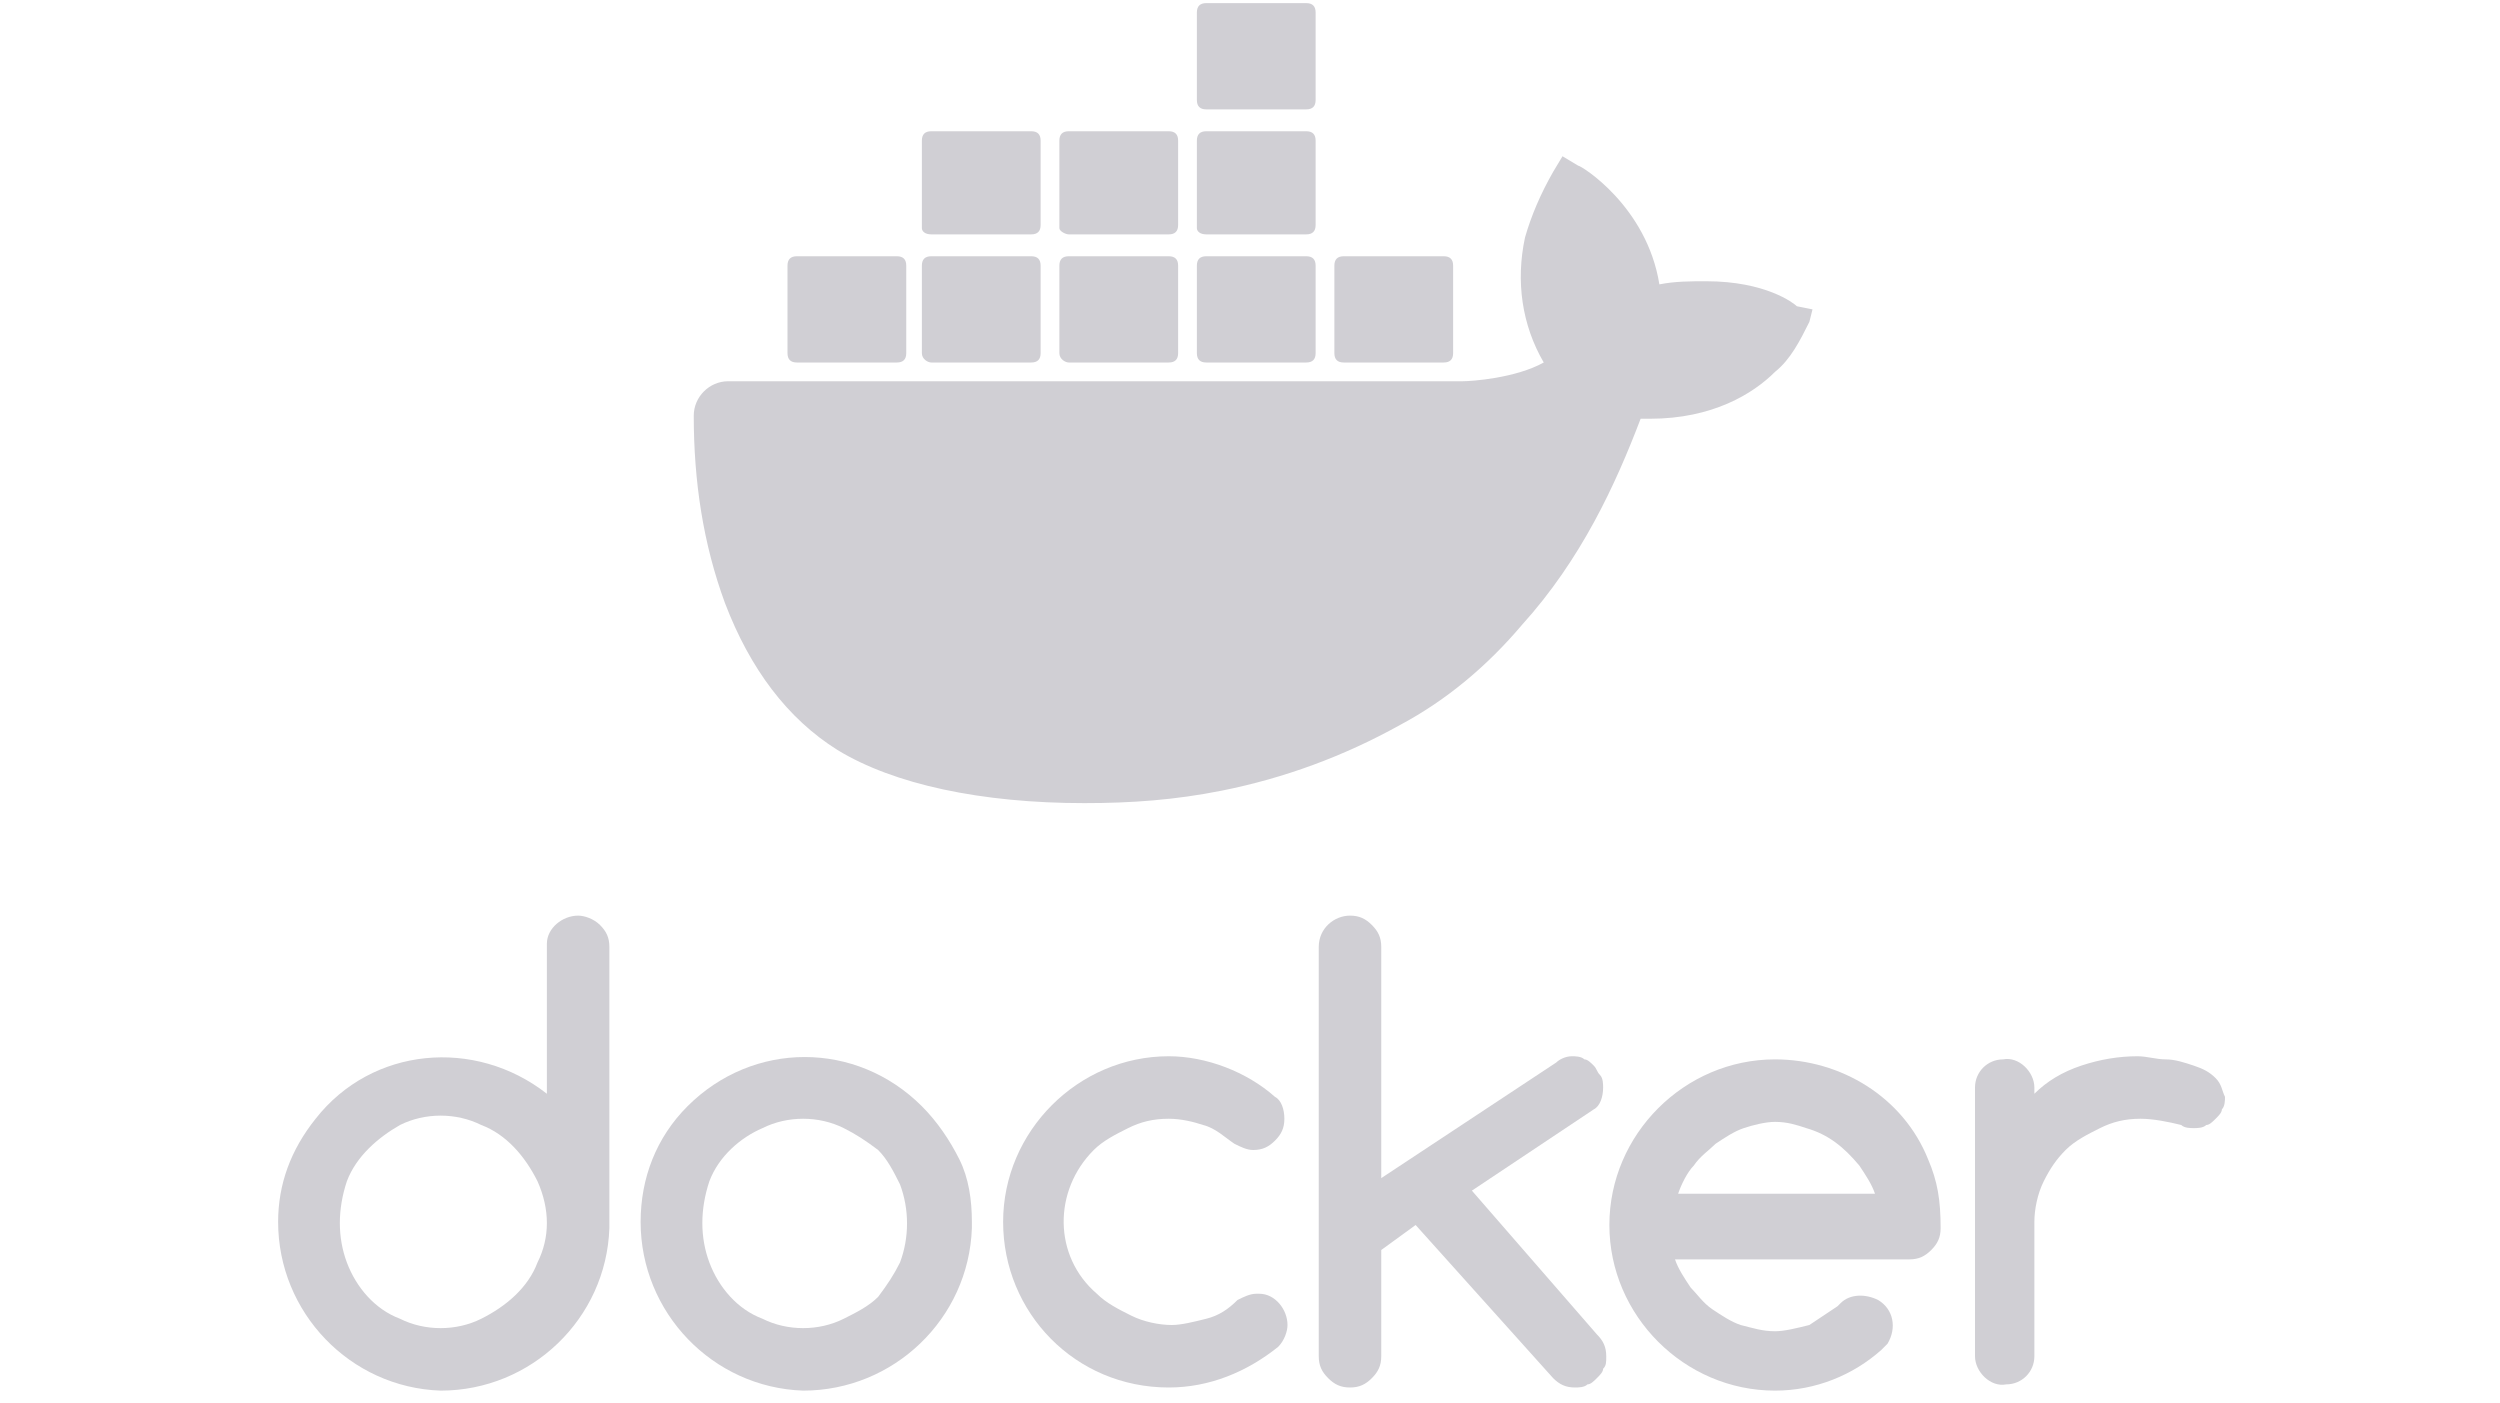 <?xml version="1.0" encoding="utf-8"?>
<!-- Generator: Adobe Illustrator 27.9.0, SVG Export Plug-In . SVG Version: 6.00 Build 0)  -->
<svg version="1.1" id="Layer_1" xmlns="http://www.w3.org/2000/svg" xmlns:xlink="http://www.w3.org/1999/xlink" x="0px" y="0px"
	 viewBox="0 0 62.2 44.9" style="enable-background:new 0 0 62.2 44.9;" xml:space="preserve" width="80px">
<style type="text/css">
	.st0{fill:#D0CFD4;}
</style>
<g>
	<path class="st0" d="M9.6,29.3c-0.5,0-1,0.4-1,0.9c0,0,0,0,0,0.1V35c-2.3-1.8-5.6-1.5-7.4,0.8C0.4,36.8,0,37.9,0,39.1
		c0,2.9,2.3,5.3,5.2,5.4c2.9,0,5.3-2.3,5.4-5.2c0-0.1,0-0.1,0-0.2v-8.8c0-0.3-0.1-0.5-0.3-0.7C10.1,29.4,9.8,29.3,9.6,29.3
		 M8.3,40.4c-0.3,0.8-1,1.4-1.8,1.8c-0.8,0.4-1.8,0.4-2.6,0c-0.8-0.3-1.4-1-1.7-1.8c-0.3-0.8-0.3-1.7,0-2.6c0.3-0.8,1-1.4,1.7-1.8
		c0.8-0.4,1.8-0.4,2.6,0c0.8,0.3,1.4,1,1.8,1.8C8.7,38.7,8.7,39.6,8.3,40.4"/>
	<path class="st0" d="M20.6,35.4c-2.1-2.1-5.4-2.1-7.5,0c-1,1-1.5,2.3-1.5,3.7c0,2.9,2.3,5.3,5.2,5.4c2.9,0,5.3-2.3,5.4-5.2
		c0-0.1,0-0.1,0-0.2c0-0.7-0.1-1.4-0.4-2C21.5,36.5,21.1,35.9,20.6,35.4 M19.9,40.4c-0.2,0.4-0.4,0.7-0.7,1.1
		c-0.3,0.3-0.7,0.5-1.1,0.7c-0.8,0.4-1.8,0.4-2.6,0c-0.8-0.3-1.4-1-1.7-1.8c-0.3-0.8-0.3-1.7,0-2.6c0.3-0.8,1-1.4,1.7-1.7
		c0.8-0.4,1.8-0.4,2.6,0c0.4,0.2,0.7,0.4,1.1,0.7c0.3,0.3,0.5,0.7,0.7,1.1C20.2,38.7,20.2,39.6,19.9,40.4"/>
	<path class="st0" d="M42.4,34.8c0-0.1,0-0.3-0.1-0.4c-0.1-0.1-0.1-0.2-0.2-0.3c-0.1-0.1-0.2-0.2-0.3-0.2c-0.1-0.1-0.3-0.1-0.4-0.1
		c-0.2,0-0.4,0.1-0.5,0.2l-5.6,3.7v-7.4c0-0.3-0.1-0.5-0.3-0.7c-0.2-0.2-0.4-0.3-0.7-0.3c-0.5,0-1,0.4-1,1v0v13.1
		c0,0.3,0.1,0.5,0.3,0.7c0.2,0.2,0.4,0.3,0.7,0.3c0.3,0,0.5-0.1,0.7-0.3c0.2-0.2,0.3-0.4,0.3-0.7V40l1.1-0.8l4.4,4.9
		c0.2,0.2,0.4,0.3,0.7,0.3c0.1,0,0.3,0,0.4-0.1c0.1,0,0.2-0.1,0.3-0.2c0.1-0.1,0.2-0.2,0.2-0.3c0.1-0.1,0.1-0.2,0.1-0.4
		c0-0.3-0.1-0.5-0.3-0.7l-4-4.6l3.9-2.6C42.3,35.4,42.4,35.1,42.4,34.8"/>
	<path class="st0" d="M26.1,36.8c0.3-0.3,0.7-0.5,1.1-0.7c0.4-0.2,0.8-0.3,1.3-0.3c0.4,0,0.8,0.1,1.1,0.2c0.4,0.1,0.7,0.4,1,0.6
		c0.2,0.1,0.4,0.2,0.6,0.2c0.3,0,0.5-0.1,0.7-0.3c0.2-0.2,0.3-0.4,0.3-0.7c0-0.3-0.1-0.6-0.3-0.7c-0.9-0.8-2.2-1.3-3.4-1.3
		c-2.9,0-5.3,2.4-5.3,5.3c0,2.9,2.3,5.3,5.3,5.3c1.3,0,2.5-0.5,3.5-1.3c0.2-0.2,0.3-0.5,0.3-0.7c0-0.5-0.4-1-0.9-1c0,0,0,0-0.1,0
		c-0.2,0-0.4,0.1-0.6,0.2c-0.3,0.3-0.6,0.5-1,0.6c-0.4,0.1-0.8,0.2-1.1,0.2c-0.4,0-0.9-0.1-1.3-0.3c-0.4-0.2-0.8-0.4-1.1-0.7
		C24.8,40.2,24.8,38.1,26.1,36.8C26.1,36.8,26.1,36.8,26.1,36.8"/>
	<path class="st0" d="M62,34.5c-0.2-0.2-0.4-0.3-0.7-0.4c-0.3-0.1-0.6-0.2-0.9-0.2c-0.3,0-0.6-0.1-0.9-0.1c-0.6,0-1.2,0.1-1.8,0.3
		c-0.6,0.2-1.1,0.5-1.5,0.9v-0.2c0-0.5-0.5-1-1-0.9c-0.5,0-0.9,0.4-0.9,0.9v8.6c0,0.5,0.5,1,1,0.9c0.5,0,0.9-0.4,0.9-0.9v-4.3
		c0-0.4,0.1-0.9,0.3-1.3c0.2-0.4,0.4-0.7,0.7-1c0.3-0.3,0.7-0.5,1.1-0.7c0.4-0.2,0.8-0.3,1.3-0.3c0.4,0,0.9,0.1,1.3,0.2
		c0.1,0.1,0.3,0.1,0.4,0.1c0.1,0,0.3,0,0.4-0.1c0.1,0,0.2-0.1,0.3-0.2c0.1-0.1,0.2-0.2,0.2-0.3c0.1-0.1,0.1-0.3,0.1-0.4
		C62.2,34.9,62.2,34.7,62,34.5"/>
	<path class="st0" d="M52.8,37.1c-0.8-2-2.8-3.2-4.9-3.2c-2.9,0-5.3,2.4-5.3,5.3v0c0,2.9,2.4,5.3,5.3,5.3c1.3,0,2.5-0.5,3.4-1.3
		c0,0,0,0,0,0c0.1-0.1,0.2-0.2,0.2-0.2c0.3-0.5,0.2-1.1-0.3-1.4c-0.4-0.2-0.9-0.2-1.2,0.1c0,0-0.1,0.1-0.1,0.1l0,0
		c-0.3,0.2-0.6,0.4-0.9,0.6c-0.4,0.1-0.8,0.2-1.1,0.2c-0.4,0-0.7-0.1-1.1-0.2c-0.3-0.1-0.6-0.3-0.9-0.5c-0.3-0.2-0.5-0.5-0.7-0.7
		c-0.2-0.3-0.4-0.6-0.5-0.9h7.5c0.3,0,0.5-0.1,0.7-0.3c0.2-0.2,0.3-0.4,0.3-0.7C53.2,38.4,53.1,37.8,52.8,37.1 M44.8,38.2
		c0.1-0.3,0.3-0.7,0.5-0.9c0.2-0.3,0.5-0.5,0.7-0.7c0.3-0.2,0.6-0.4,0.9-0.5c0.3-0.1,0.7-0.2,1-0.2c0.4,0,0.7,0.1,1,0.2
		c0.7,0.2,1.2,0.6,1.7,1.2c0.2,0.3,0.4,0.6,0.5,0.9H44.8z"/>
</g>
<path class="st0" d="M81.1,21.8c-0.4,0-0.7,0.3-0.7,0.7c0,0.4,0.3,0.7,0.7,0.7c0.4,0,0.7-0.3,0.7-0.7C81.8,22.1,81.5,21.8,81.1,21.8
	C81.1,21.8,81.1,21.8,81.1,21.8 M81.1,23c-0.3,0-0.6-0.2-0.6-0.5c0-0.3,0.2-0.6,0.5-0.6c0.3,0,0.6,0.2,0.6,0.5c0,0,0,0,0,0
	C81.7,22.7,81.5,23,81.1,23C81.2,23,81.2,23,81.1,23"/>
<path class="st0" d="M81.3,22.5L81.3,22.5c0.1,0,0.1-0.1,0.1-0.2c0-0.1,0-0.1-0.1-0.2c-0.1,0-0.2-0.1-0.2,0c-0.1,0-0.2,0-0.3,0v0.7
	H81v-0.3h0.1c0.1,0,0.1,0,0.1,0.1c0,0.1,0,0.1,0.1,0.2h0.2c0-0.1,0-0.1-0.1-0.2C81.4,22.6,81.4,22.5,81.3,22.5 M81.1,22.4L81.1,22.4
	L81,22.2c0,0,0.1,0,0.1,0c0.1,0,0.1,0,0.1,0.1C81.3,22.4,81.2,22.4,81.1,22.4"/>
<g>
	<path class="st0" d="M48.6,9.8c-0.1-0.1-1-0.8-2.9-0.8c-0.5,0-1,0-1.5,0.1c-0.4-2.5-2.5-3.8-2.6-3.8l-0.5-0.3l-0.3,0.5
		c-0.4,0.7-0.7,1.4-0.9,2.1c-0.3,1.4-0.1,2.8,0.6,4c-0.9,0.5-2.3,0.6-2.6,0.6H14.4c-0.6,0-1.1,0.5-1.1,1.1c0,2.1,0.3,4.1,1,6
		c0.8,2.1,2,3.7,3.6,4.7c1.8,1.1,4.6,1.7,7.9,1.7c1.5,0,2.9-0.1,4.4-0.4c2-0.4,3.9-1.1,5.7-2.1c1.5-0.8,2.8-1.9,3.9-3.2
		c1.9-2.1,3-4.5,3.8-6.6h0.3c2,0,3.3-0.8,4-1.5c0.5-0.4,0.8-1,1.1-1.6l0.1-0.4L48.6,9.8z"/>
	<path class="st0" d="M16.6,11.6h3.2c0.2,0,0.3-0.1,0.3-0.3V8.5c0-0.2-0.1-0.3-0.3-0.3c0,0,0,0,0,0h-3.2c-0.2,0-0.3,0.1-0.3,0.3v0
		v2.8C16.3,11.5,16.4,11.6,16.6,11.6z"/>
	<path class="st0" d="M20.9,11.6h3.2c0.2,0,0.3-0.1,0.3-0.3V8.5c0-0.2-0.1-0.3-0.3-0.3c0,0,0,0,0,0h-3.2c-0.2,0-0.3,0.1-0.3,0.3v2.8
		C20.6,11.5,20.8,11.6,20.9,11.6"/>
	<path class="st0" d="M25.3,11.6h3.2c0.2,0,0.3-0.1,0.3-0.3V8.5c0-0.2-0.1-0.3-0.3-0.3c0,0,0,0,0,0h-3.2c-0.2,0-0.3,0.1-0.3,0.3v0
		v2.8C25,11.5,25.2,11.6,25.3,11.6z"/>
	<path class="st0" d="M29.7,11.6h3.2c0.2,0,0.3-0.1,0.3-0.3V8.5c0-0.2-0.1-0.3-0.3-0.3h-3.2c-0.2,0-0.3,0.1-0.3,0.3v0v2.8
		C29.4,11.5,29.5,11.6,29.7,11.6z"/>
	<path class="st0" d="M20.9,7.5h3.2c0.2,0,0.3-0.1,0.3-0.3V4.5c0-0.2-0.1-0.3-0.3-0.3h-3.2c-0.2,0-0.3,0.1-0.3,0.3v2.8
		C20.6,7.4,20.7,7.5,20.9,7.5"/>
	<path class="st0" d="M25.3,7.5h3.2c0.2,0,0.3-0.1,0.3-0.3V4.5c0-0.2-0.1-0.3-0.3-0.3h-3.2c-0.2,0-0.3,0.1-0.3,0.3v2.8
		C25,7.4,25.2,7.5,25.3,7.5"/>
	<path class="st0" d="M29.7,7.5h3.2c0.2,0,0.3-0.1,0.3-0.3V4.5c0-0.2-0.1-0.3-0.3-0.3h-3.2c-0.2,0-0.3,0.1-0.3,0.3v2.8
		C29.4,7.4,29.5,7.5,29.7,7.5"/>
	<path class="st0" d="M29.7,3.5h3.2c0.2,0,0.3-0.1,0.3-0.3V0.4c0-0.2-0.1-0.3-0.3-0.3h-3.2c-0.2,0-0.3,0.1-0.3,0.3v2.8
		C29.4,3.4,29.5,3.5,29.7,3.5"/>
	<path class="st0" d="M34.1,11.6h3.2c0.2,0,0.3-0.1,0.3-0.3V8.5c0-0.2-0.1-0.3-0.3-0.3h-3.2c-0.2,0-0.3,0.1-0.3,0.3v0v2.8
		C33.8,11.5,33.9,11.6,34.1,11.6"/>
</g>
</svg>
